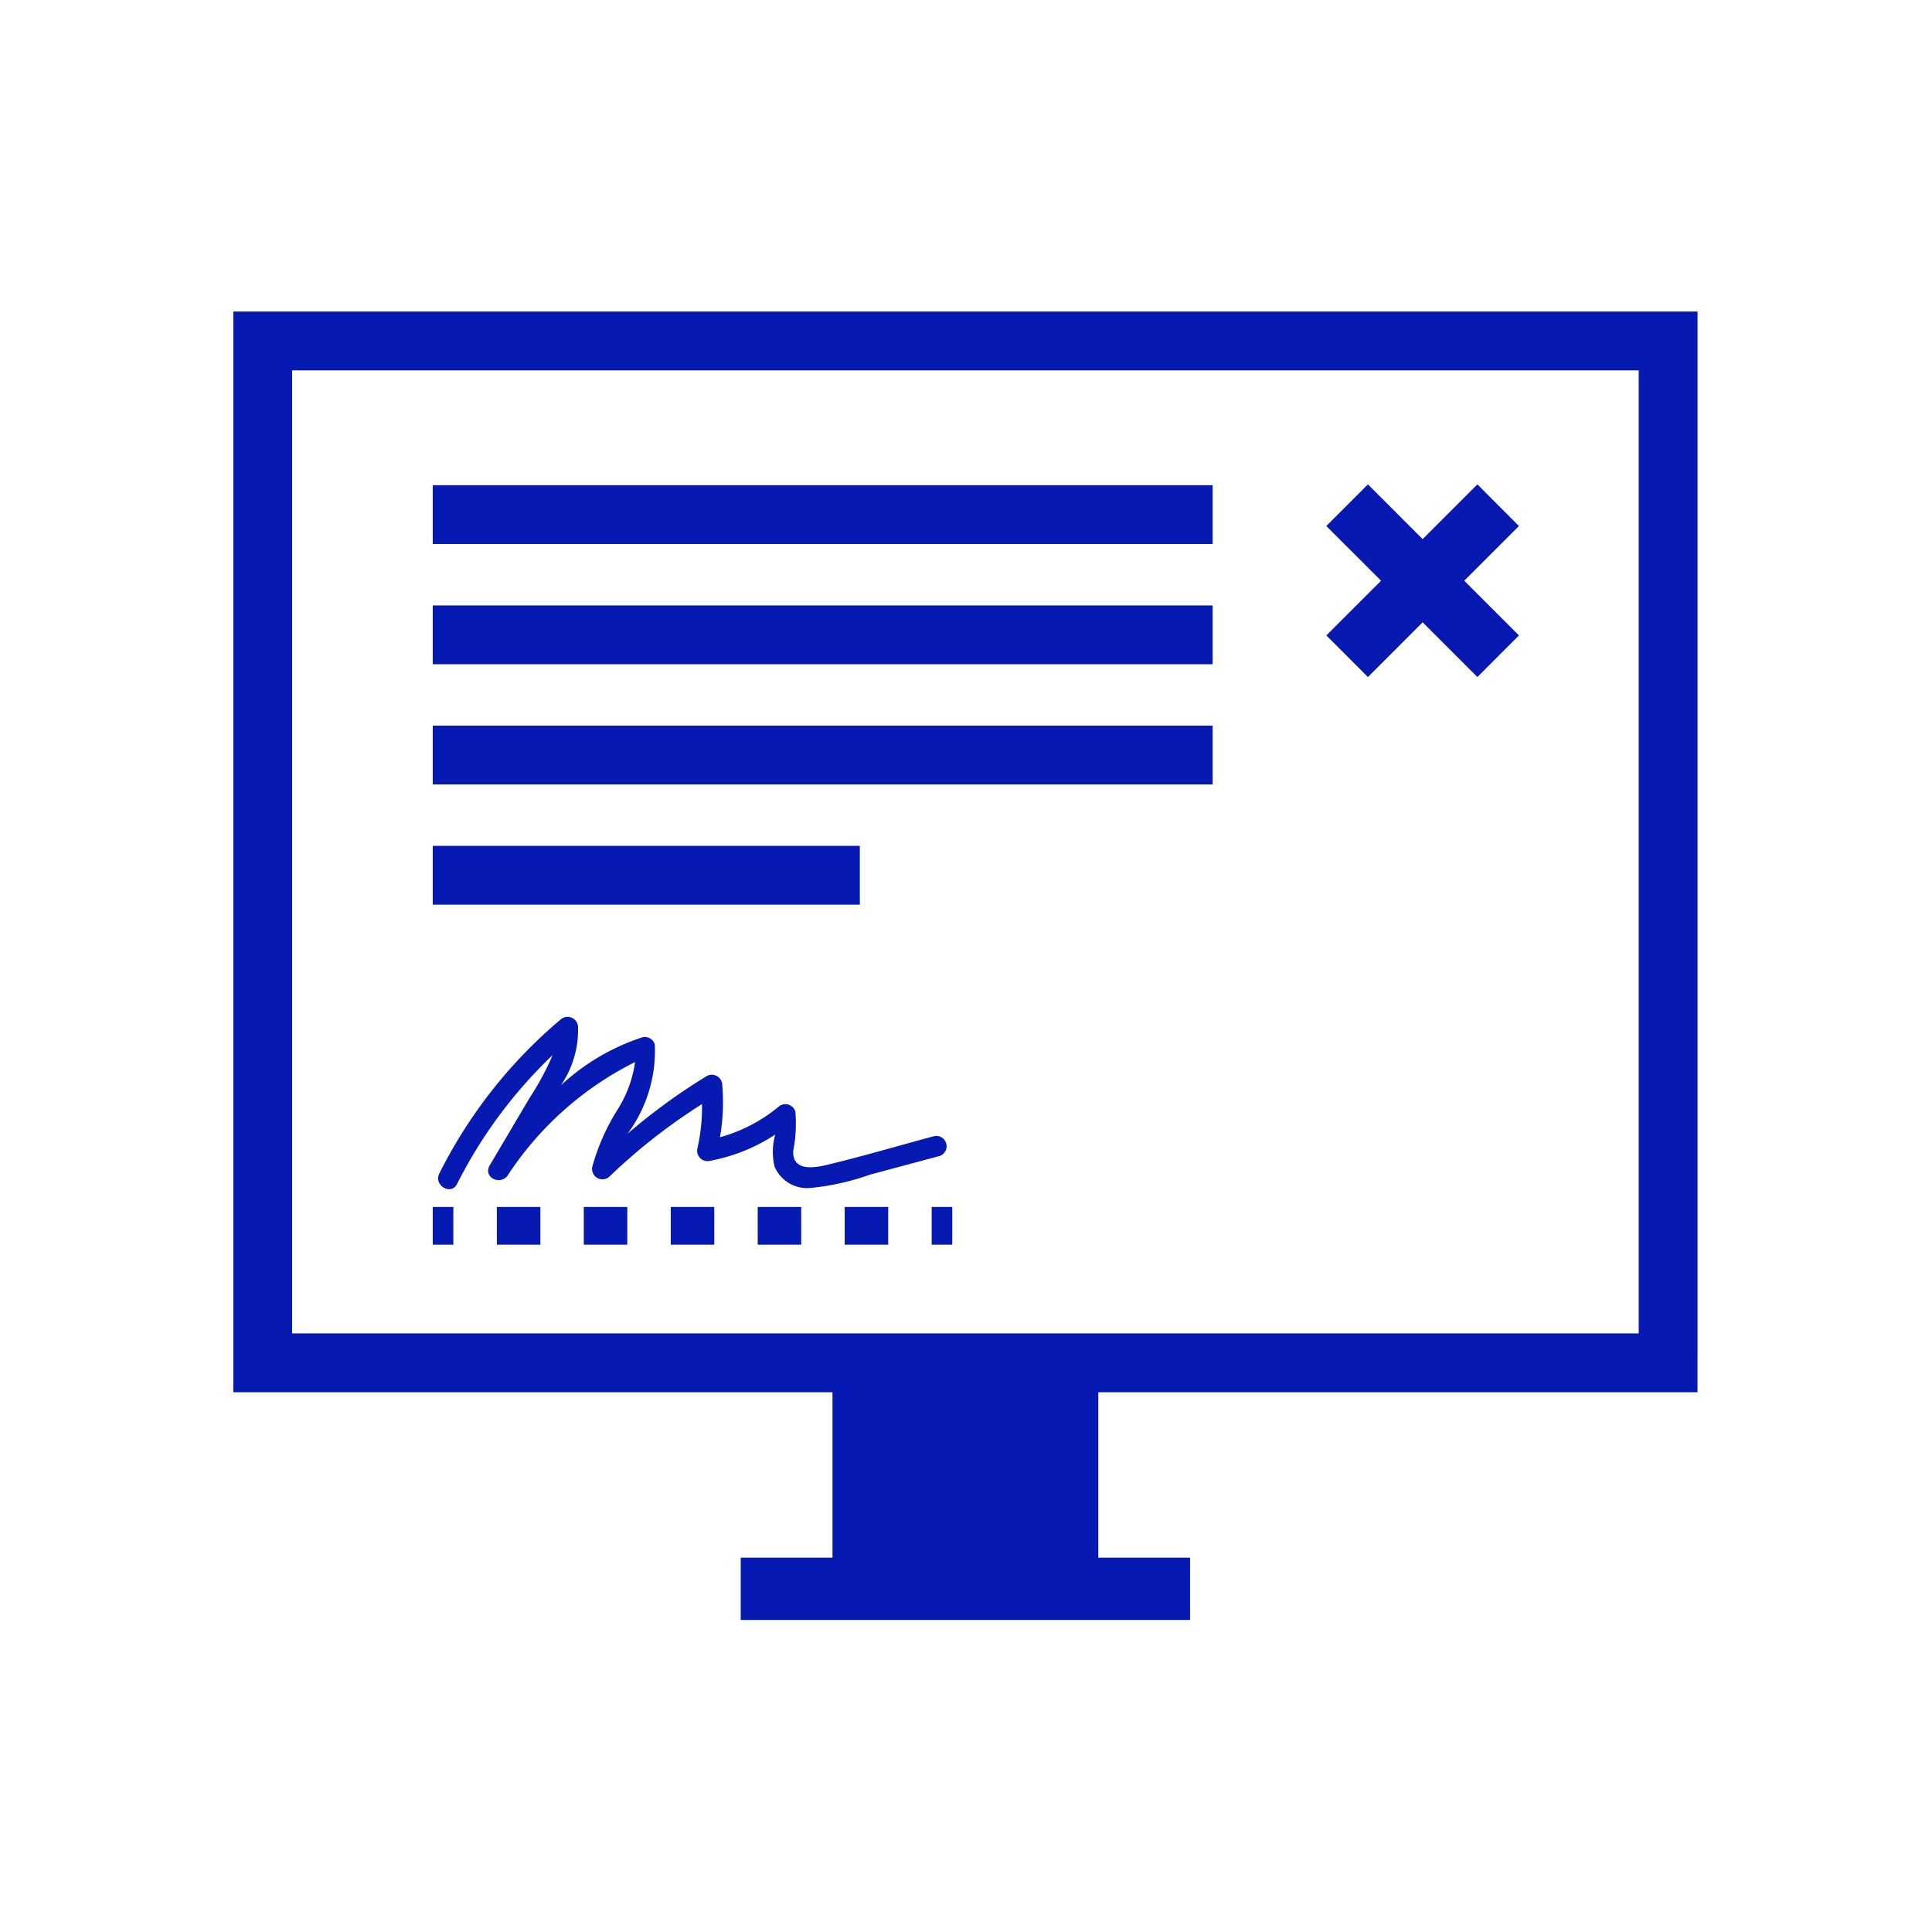 <svg height="48" viewBox="0 0 48 48" width="48" xmlns="http://www.w3.org/2000/svg"><g fill="#061ab1"><path d="m42.175 33.647v-25.907h-36.379v26.85h14.887v4.11h-2.28v1.548h11.164v-1.548h-2.28v-4.11h14.887v-.019h0v-.924zm-1.462-.519h-33.455v-23.926h33.455z"/><path d="m23.342 28.721a.256.256 0 0 0 -.136-.493c-.89.239-1.778.502-2.674.716-.349.083-.85.144-.824-.354a3.531 3.531 0 0 0 .053-.972.259.259 0 0 0 -.428-.113 3.919 3.919 0 0 1 -1.446.75 5.014 5.014 0 0 0 .057-1.3.259.259 0 0 0 -.385-.221 14.931 14.931 0 0 0 -1.966 1.432 3.473 3.473 0 0 0 .676-2.214.258.258 0 0 0 -.315-.179 5.48 5.48 0 0 0 -2.019 1.191 2.43 2.43 0 0 0 .426-1.45.26.26 0 0 0 -.437-.181 12.048 12.048 0 0 0 -3.01 3.824c-.146.294.295.554.442.258a11.67 11.67 0 0 1 2.375-3.203 6.984 6.984 0 0 1 -.572 1.063l-.991 1.676c-.173.293.247.51.442.258a8.097 8.097 0 0 1 3.168-2.822 2.968 2.968 0 0 1 -.442 1.191 5.38 5.38 0 0 0 -.619 1.402.258.258 0 0 0 .428.249 14.347 14.347 0 0 1 2.296-1.798 4.594 4.594 0 0 1 -.113 1.094.259.259 0 0 0 .315.315 4.428 4.428 0 0 0 1.617-.652 1.588 1.588 0 0 0 -.015.8.882.882 0 0 0 .889.527 6.197 6.197 0 0 0 1.484-.332z"/><path d="m10.751 29.987h.512v.937h-.512z"/><path d="m16.665 29.987h1.081v.937h-1.081z"/><path d="m20.986 29.987h1.081v.937h-1.081z"/><path d="m18.825 29.987h1.081v.937h-1.081z"/><path d="m14.504 29.987h1.081v.937h-1.081z"/><path d="m12.344 29.987h1.081v.937h-1.081z"/><path d="m23.147 29.987h.512v.937h-.512z"/><path d="m33.986 16.821 1.359-1.36 1.36 1.36 1.033-1.034-1.359-1.359 1.359-1.359-1.033-1.035-1.36 1.36-1.359-1.36-1.034 1.035 1.36 1.359-1.36 1.359z"/><path d="m10.751 12.055h19.376v1.461h-19.376z"/><path d="m10.751 15.042h19.376v1.461h-19.376z"/><path d="m10.751 18.028h19.376v1.461h-19.376z"/><path d="m10.751 21.015h10.611v1.461h-10.611z"/></g><path d="m0 0h48v48h-48z" fill="none"/></svg>